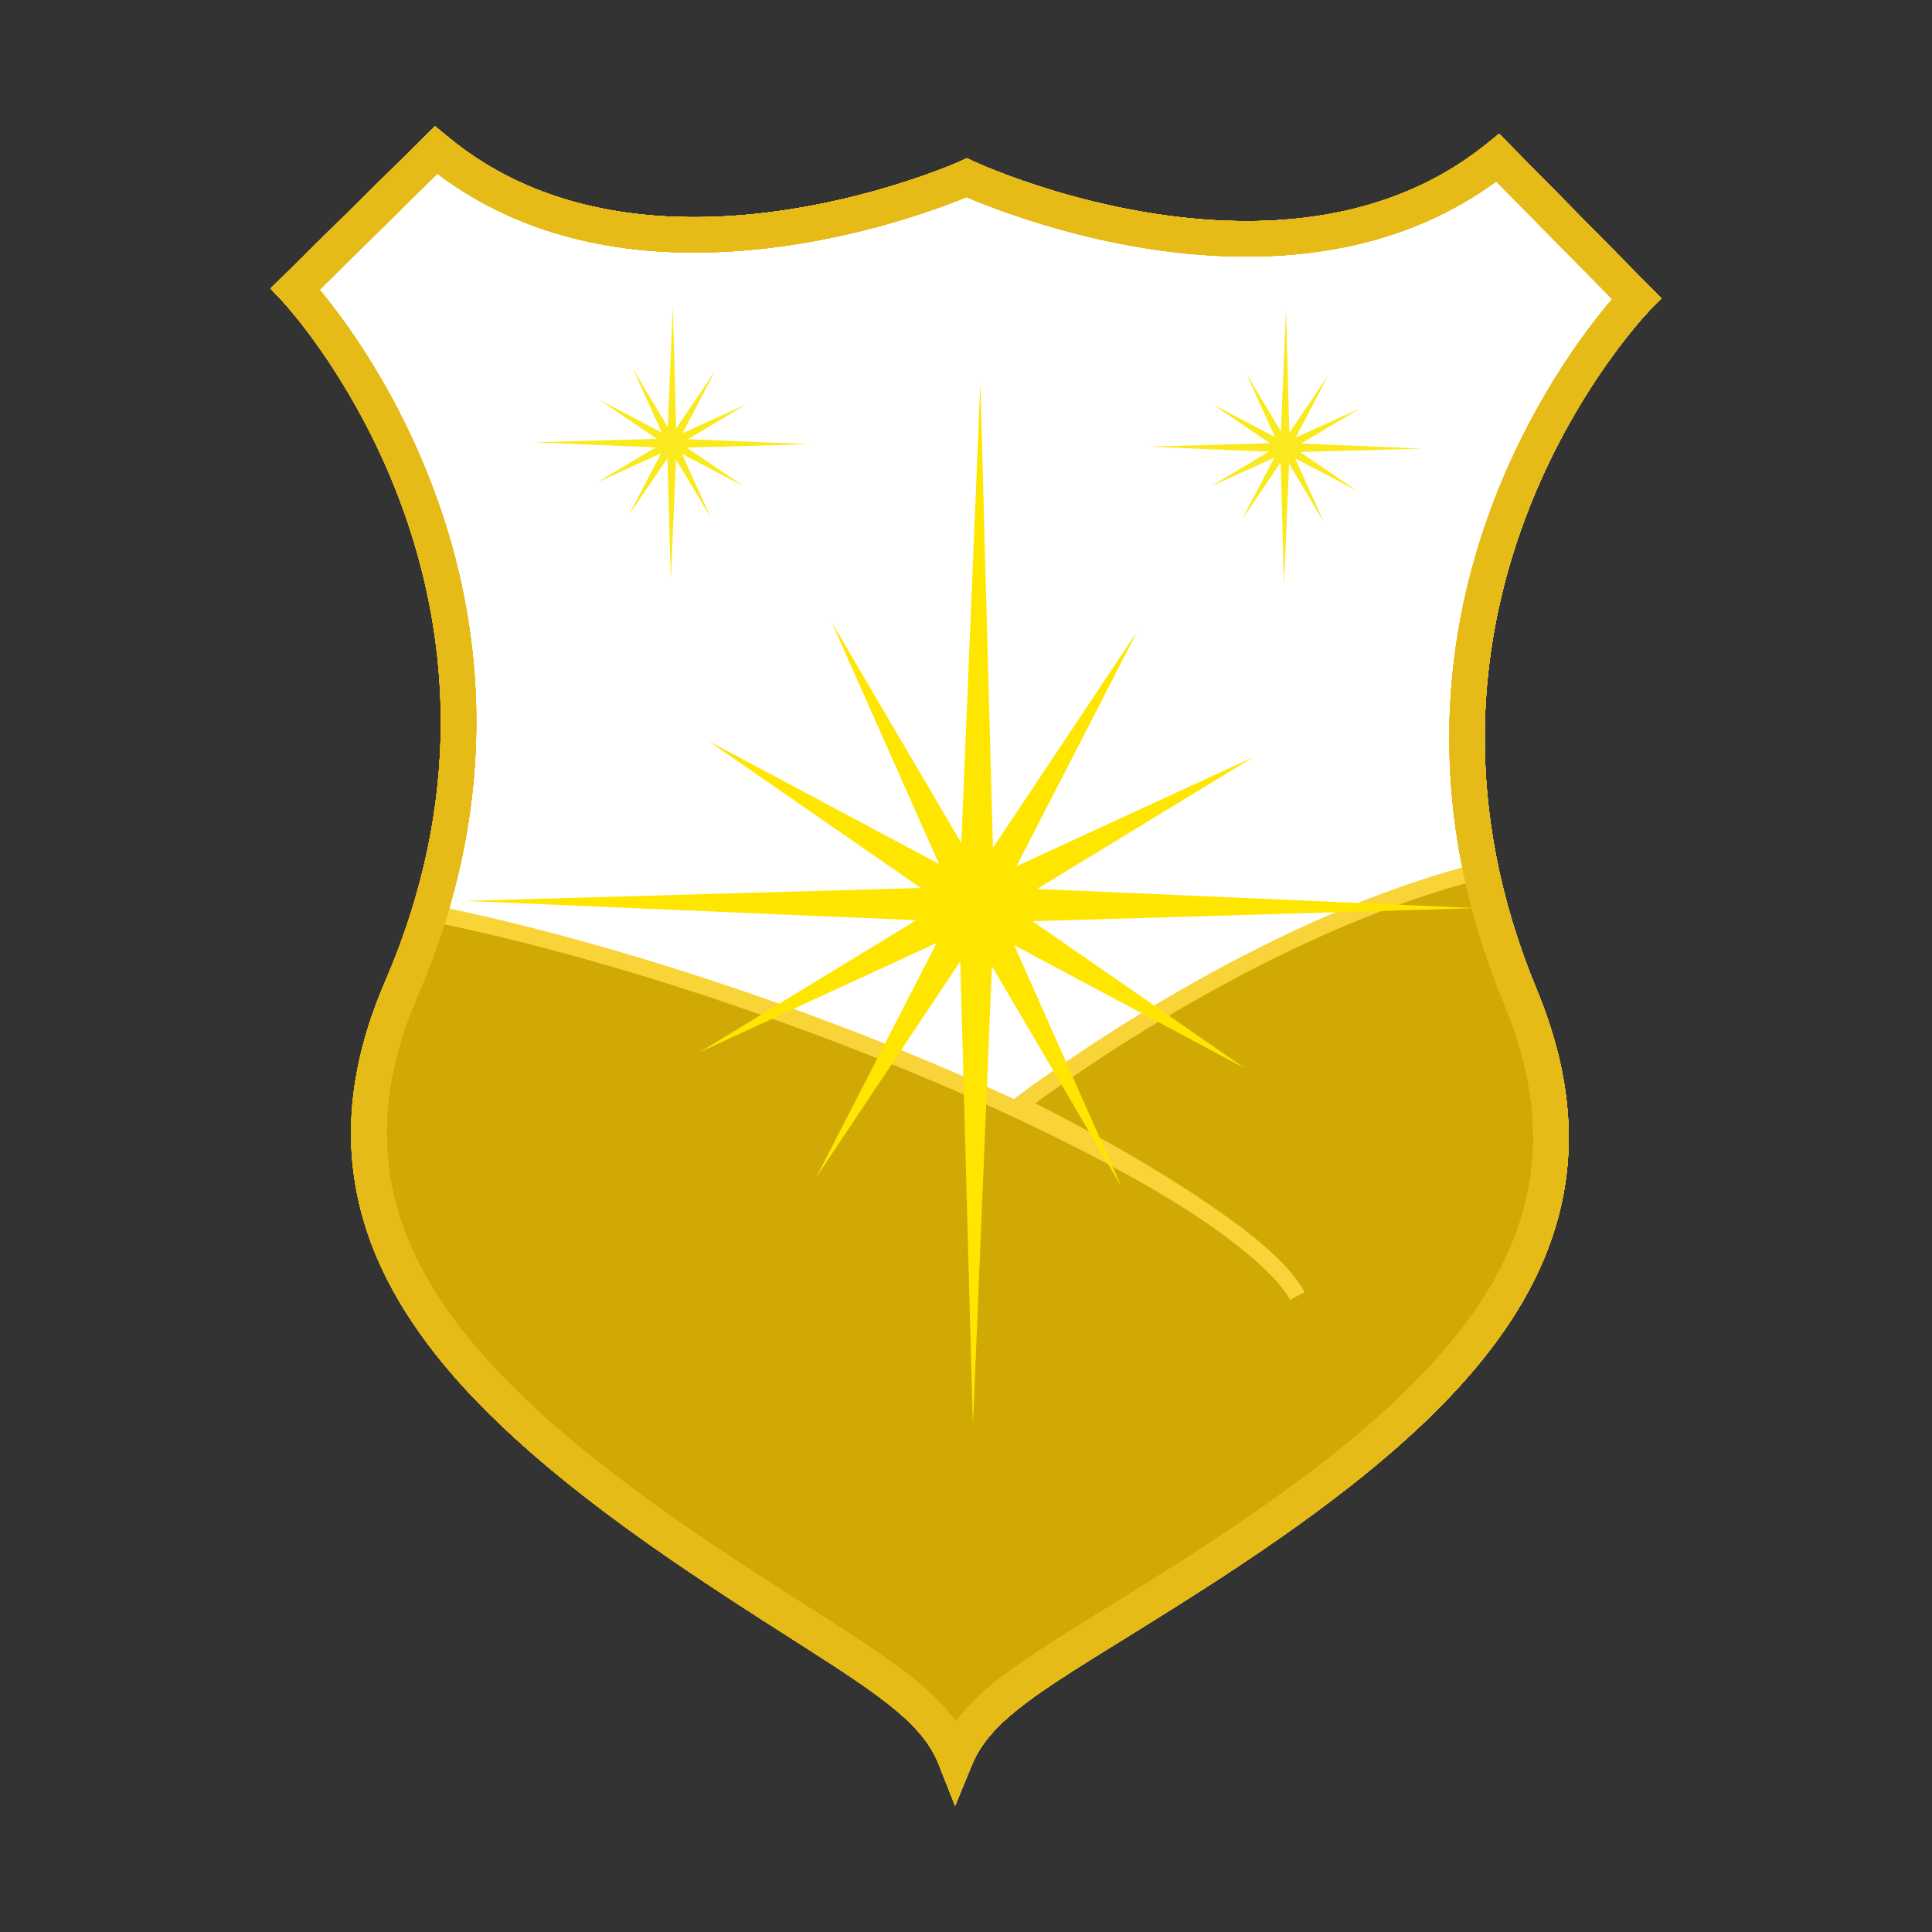 <?xml version="1.0" encoding="utf-8"?>
<!-- Generator: Adobe Illustrator 25.2.3, SVG Export Plug-In . SVG Version: 6.00 Build 0)  -->
<svg version="1.1" id="Ebene_1" xmlns="http://www.w3.org/2000/svg" xmlns:xlink="http://www.w3.org/1999/xlink" x="0px" y="0px"
	 viewBox="0 0 260 260" style="enable-background:new 0 0 260 260;" xml:space="preserve">
<rect x="0" y="0" width="260" height="260" fill="#333333" stroke="none"/>
<style type="text/css">
	.st0{fill:#FFFFFF;stroke:#1D1D1B;stroke-width:1.417;stroke-miterlimit:10;}
	.st1{fill:#80BB4D;}
	.st2{fill:#58AF31;}
	.st3{fill:#3DA435;}
	.st4{fill:#3F9D36;}
	.st5{fill:#92D2E9;}
	.st6{fill:#02ACDA;}
	.st7{fill:#58C1E1;}
	.st8{fill:#189CD8;}
	.st9{fill:#F7AF63;}
	.st10{fill:#EC8000;}
	.st11{fill:#F09327;}
	.st12{fill:#BA181F;}
	.st13{fill:#E9526C;}
	.st14{fill:#E42032;}
	.st15{fill:#BD1823;}
	.st16{fill:#36AD72;}
	.st17{fill:#8AC593;}
	.st18{fill:#228061;}
	.st19{fill:#278D6A;}
	.st20{fill:#324998;}
	.st21{fill:#25368B;}
	.st22{fill:#262D5D;}
	.st23{fill:#272D64;}
	.st24{fill:#E6BB18;}
	.st25{fill:none;stroke:#1D1D1B;stroke-width:1.417;stroke-miterlimit:10;}
	.st26{fill:#FFFFFF;}
	.st27{fill:#D0A905;}
	.st28{fill:#F9D439;}
	.st29{fill:#FFE600;}
	.st30{fill:#FAE91C;}
	.st31{fill:#F3BAD6;}
	.st32{fill:#DAA8CD;}
	.st33{fill:#E590BC;}
	.st34{fill:#D278AE;}
	.st35{fill:#9FD4D2;}
	.st36{fill:#6AC0B8;}
	.st37{fill:#4CB8AB;}
	.st38{fill:#A78FC2;}
	.st39{fill:#674896;}
	.st40{fill:#8769AA;}
	.st41{fill:#4C3088;}
</style>
<g>
	<g>
		<path class="st24" d="M223.59,40.16l-21.83-22.14l-1.68,1.35c-4.94,3.99-10.35,6.59-15.93,8.21c-5.58,1.61-11.34,2.22-16.92,2.18
			c-9.61-0.07-18.68-2.07-25.32-4.06c-3.32-1-6.04-1.99-7.91-2.73c-0.94-0.37-1.66-0.67-2.15-0.89c-0.24-0.11-0.43-0.19-0.55-0.24
			c-0.06-0.03-0.1-0.05-0.13-0.06l-0.03-0.01l-0.01,0l0,0l-0.99-0.47l-1,0.45l0,0c-0.05,0.02-4.33,1.94-10.99,3.82
			c-6.66,1.88-15.69,3.72-25.23,3.65c-5.58-0.04-11.33-0.73-16.89-2.42c-5.56-1.69-10.93-4.38-15.81-8.43L58.55,17L36.41,38.83
			l1.61,1.7l0,0l0,0l0,0c0.03,0.03,5.45,5.79,10.81,15.81c2.68,5.01,5.34,11.09,7.31,18.05c1.97,6.96,3.26,14.8,3.2,23.36
			c-0.08,10.45-2.15,21.97-7.49,34.33c-3.05,7.06-4.55,13.75-4.59,20.15c-0.04,5.95,1.18,11.61,3.48,17.01
			c1.73,4.05,4.06,7.94,6.91,11.73c4.28,5.68,9.74,11.12,16.15,16.5c6.42,5.38,13.8,10.69,21.96,16.08
			c4.77,3.16,8.93,5.79,12.51,8.08c5.38,3.44,9.47,6.12,12.39,8.59c1.46,1.23,2.64,2.41,3.57,3.59c0.93,1.18,1.62,2.37,2.14,3.69
			l2.17,5.5l2.25-5.47c0.72-1.74,1.74-3.26,3.22-4.83c1.11-1.17,2.49-2.35,4.17-3.61c2.51-1.88,5.7-3.93,9.6-6.36
			c3.91-2.43,8.54-5.26,13.95-8.73c7.32-4.69,14.03-9.33,19.99-14.01c8.94-7.03,16.21-14.16,21.32-21.81
			c2.55-3.83,4.56-7.79,5.93-11.92c1.37-4.13,2.11-8.42,2.14-12.88c0.05-6.39-1.36-13.11-4.3-20.21c-5.16-12.43-7.07-23.99-7-34.43
			c0.06-8.61,1.48-16.47,3.57-23.43c3.14-10.44,7.81-18.85,11.69-24.63c1.94-2.89,3.68-5.12,4.92-6.62
			c0.62-0.75,1.12-1.32,1.46-1.69c0.17-0.19,0.3-0.33,0.38-0.42c0.04-0.04,0.07-0.08,0.09-0.1l0.02-0.02l0,0l0,0l0,0L223.59,40.16z"
			/>
		<path class="st24" d="M223.59,40.16l-21.83-22.14l-1.68,1.35c-4.94,3.99-10.35,6.59-15.93,8.21c-5.58,1.61-11.34,2.22-16.92,2.18
			c-9.61-0.07-18.68-2.07-25.32-4.06c-3.32-1-6.04-1.99-7.91-2.73c-0.94-0.37-1.66-0.67-2.15-0.89c-0.24-0.11-0.43-0.19-0.55-0.24
			c-0.06-0.03-0.1-0.05-0.13-0.06l-0.03-0.01l-0.01,0l0,0l-0.99-0.47l-1,0.45l0,0c-0.05,0.02-4.33,1.94-10.99,3.82
			c-6.66,1.88-15.69,3.72-25.23,3.65c-5.58-0.04-11.33-0.73-16.89-2.42c-5.56-1.69-10.93-4.38-15.81-8.43L58.55,17L36.41,38.83
			l1.61,1.7l0,0l0,0l0,0c0.03,0.03,5.45,5.79,10.81,15.81c2.68,5.01,5.34,11.09,7.31,18.05c1.97,6.96,3.26,14.8,3.2,23.36
			c-0.08,10.45-2.15,21.97-7.49,34.33c-3.05,7.06-4.55,13.75-4.59,20.15c-0.04,5.95,1.18,11.61,3.48,17.01
			c1.73,4.05,4.06,7.94,6.91,11.73c4.28,5.68,9.74,11.12,16.15,16.5c6.42,5.38,13.8,10.69,21.96,16.08
			c4.77,3.16,8.93,5.79,12.51,8.08c5.38,3.44,9.47,6.12,12.39,8.59c1.46,1.23,2.64,2.41,3.57,3.59c0.93,1.18,1.62,2.37,2.14,3.69
			l2.17,5.5l2.25-5.47c0.72-1.74,1.74-3.26,3.22-4.83c1.11-1.17,2.49-2.35,4.17-3.61c2.51-1.88,5.7-3.93,9.6-6.36
			c3.91-2.43,8.54-5.26,13.95-8.73c7.32-4.69,14.03-9.33,19.99-14.01c8.94-7.03,16.21-14.16,21.32-21.81
			c2.55-3.83,4.56-7.79,5.93-11.92c1.37-4.13,2.11-8.42,2.14-12.88c0.05-6.39-1.36-13.11-4.3-20.21c-5.16-12.43-7.07-23.99-7-34.43
			c0.06-8.61,1.48-16.47,3.57-23.43c3.14-10.44,7.81-18.85,11.69-24.63c1.94-2.89,3.68-5.12,4.92-6.62
			c0.62-0.75,1.12-1.32,1.46-1.69c0.17-0.19,0.3-0.33,0.38-0.42c0.04-0.04,0.07-0.08,0.09-0.1l0.02-0.02l0,0l0,0l0,0L223.59,40.16z"
			/>
		<path class="st24" d="M223.59,40.16l-21.83-22.14l-1.68,1.35c-4.94,3.99-10.35,6.59-15.93,8.21c-5.58,1.61-11.34,2.22-16.92,2.18
			c-9.61-0.07-18.68-2.07-25.32-4.06c-3.32-1-6.04-1.99-7.91-2.73c-0.94-0.37-1.66-0.67-2.15-0.89c-0.24-0.11-0.43-0.19-0.55-0.24
			c-0.06-0.03-0.1-0.05-0.13-0.06l-0.03-0.01l-0.01,0l0,0l-0.99-0.47l-1,0.45l0,0c-0.05,0.02-4.33,1.94-10.99,3.82
			c-6.66,1.88-15.69,3.72-25.23,3.65c-5.58-0.04-11.33-0.73-16.89-2.42c-5.56-1.69-10.93-4.38-15.81-8.43L58.55,17L36.41,38.83
			l1.61,1.7l0,0l0,0l0,0c0.03,0.03,5.45,5.79,10.81,15.81c2.68,5.01,5.34,11.09,7.31,18.05c1.97,6.96,3.26,14.8,3.2,23.36
			c-0.08,10.45-2.15,21.97-7.49,34.33c-3.05,7.06-4.55,13.75-4.59,20.15c-0.04,5.95,1.18,11.61,3.48,17.01
			c1.73,4.05,4.06,7.94,6.91,11.73c4.28,5.68,9.74,11.12,16.15,16.5c6.42,5.38,13.8,10.69,21.96,16.08
			c4.77,3.16,8.93,5.79,12.51,8.08c5.38,3.44,9.47,6.12,12.39,8.59c1.46,1.23,2.64,2.41,3.57,3.59c0.93,1.18,1.62,2.37,2.14,3.69
			l2.17,5.5l2.25-5.47c0.72-1.74,1.74-3.26,3.22-4.83c1.11-1.17,2.49-2.35,4.17-3.61c2.51-1.88,5.7-3.93,9.6-6.36
			c3.91-2.43,8.54-5.26,13.95-8.73c7.32-4.69,14.03-9.33,19.99-14.01c8.94-7.03,16.21-14.16,21.32-21.81
			c2.55-3.83,4.56-7.79,5.93-11.92c1.37-4.13,2.11-8.42,2.14-12.88c0.05-6.39-1.36-13.11-4.3-20.21c-5.16-12.43-7.07-23.99-7-34.43
			c0.06-8.61,1.48-16.47,3.57-23.43c3.14-10.44,7.81-18.85,11.69-24.63c1.94-2.89,3.68-5.12,4.92-6.62
			c0.62-0.75,1.12-1.32,1.46-1.69c0.17-0.19,0.3-0.33,0.38-0.42c0.04-0.04,0.07-0.08,0.09-0.1l0.02-0.02l0,0l0,0l0,0L223.59,40.16z"
			/>
		<path class="st24" d="M223.59,40.16l-21.83-22.14l-1.68,1.35c-4.94,3.99-10.35,6.59-15.93,8.21c-5.58,1.61-11.34,2.22-16.92,2.18
			c-9.61-0.07-18.68-2.07-25.32-4.06c-3.32-1-6.04-1.99-7.91-2.73c-0.94-0.37-1.66-0.67-2.15-0.89c-0.24-0.11-0.43-0.19-0.55-0.24
			c-0.06-0.03-0.1-0.05-0.13-0.06l-0.03-0.01l-0.01,0l0,0l-0.99-0.47l-1,0.45l0,0c-0.05,0.02-4.33,1.94-10.99,3.82
			c-6.66,1.88-15.69,3.72-25.23,3.65c-5.58-0.04-11.33-0.73-16.89-2.42c-5.56-1.69-10.93-4.38-15.81-8.43L58.55,17L36.41,38.83
			l1.61,1.7l0,0l0,0l0,0c0.03,0.03,5.45,5.79,10.81,15.81c2.68,5.01,5.34,11.09,7.31,18.05c1.97,6.96,3.26,14.8,3.2,23.36
			c-0.08,10.45-2.15,21.97-7.49,34.33c-3.05,7.06-4.55,13.75-4.59,20.15c-0.04,5.95,1.18,11.61,3.48,17.01
			c1.73,4.05,4.06,7.94,6.91,11.73c4.28,5.68,9.74,11.12,16.15,16.5c6.42,5.38,13.8,10.69,21.96,16.08
			c4.77,3.16,8.93,5.79,12.51,8.08c5.38,3.44,9.47,6.12,12.39,8.59c1.46,1.23,2.64,2.41,3.57,3.59c0.93,1.18,1.62,2.37,2.14,3.69
			l2.17,5.5l2.25-5.47c0.72-1.74,1.74-3.26,3.22-4.83c1.11-1.17,2.49-2.35,4.17-3.61c2.51-1.88,5.7-3.93,9.6-6.36
			c3.91-2.43,8.54-5.26,13.95-8.73c7.32-4.69,14.03-9.33,19.99-14.01c8.94-7.03,16.21-14.16,21.32-21.81
			c2.55-3.83,4.56-7.79,5.93-11.92c1.37-4.13,2.11-8.42,2.14-12.88c0.05-6.39-1.36-13.11-4.3-20.21c-5.16-12.43-7.07-23.99-7-34.43
			c0.06-8.61,1.48-16.47,3.57-23.43c3.14-10.44,7.81-18.85,11.69-24.63c1.94-2.89,3.68-5.12,4.92-6.62
			c0.62-0.75,1.12-1.32,1.46-1.69c0.17-0.19,0.3-0.33,0.38-0.42c0.04-0.04,0.07-0.08,0.09-0.1l0.02-0.02l0,0l0,0l0,0L223.59,40.16z"
			/>
		<path class="st26" d="M223.59,40.16l-21.83-22.14l-1.68,1.35c-4.94,3.99-10.35,6.59-15.93,8.21c-5.58,1.61-11.34,2.22-16.92,2.18
			c-9.61-0.07-18.68-2.07-25.32-4.06c-3.32-1-6.04-1.99-7.91-2.73c-0.94-0.37-1.66-0.67-2.15-0.89c-0.24-0.11-0.43-0.19-0.55-0.24
			c-0.06-0.03-0.1-0.05-0.13-0.06l-0.03-0.01l-0.01,0l0,0l-0.99-0.47l-1,0.45l0,0c-0.05,0.02-4.33,1.94-10.99,3.82
			c-6.66,1.88-15.69,3.72-25.23,3.65c-5.58-0.04-11.33-0.73-16.89-2.42c-5.56-1.69-10.93-4.38-15.81-8.43L58.55,17L36.41,38.83
			l1.61,1.7l0,0l0,0l0,0c0.03,0.03,5.45,5.79,10.81,15.81c2.68,5.01,5.34,11.09,7.31,18.05c1.97,6.96,3.26,14.8,3.2,23.36
			c-0.08,10.45-2.15,21.97-7.49,34.33c-3.05,7.06-4.55,13.75-4.59,20.15c-0.04,5.95,1.18,11.61,3.48,17.01
			c1.73,4.05,4.06,7.94,6.91,11.73c4.28,5.68,9.74,11.12,16.15,16.5c6.42,5.38,13.8,10.69,21.96,16.08
			c4.77,3.16,8.93,5.79,12.51,8.08c5.38,3.44,9.47,6.12,12.39,8.59c1.46,1.23,2.64,2.41,3.57,3.59c0.93,1.18,1.62,2.37,2.14,3.69
			l2.17,5.5l2.25-5.47c0.72-1.74,1.74-3.26,3.22-4.83c1.11-1.17,2.49-2.35,4.17-3.61c2.51-1.88,5.7-3.93,9.6-6.36
			c3.91-2.43,8.54-5.26,13.95-8.73c7.32-4.69,14.03-9.33,19.99-14.01c8.94-7.03,16.21-14.16,21.32-21.81
			c2.55-3.83,4.56-7.79,5.93-11.92c1.37-4.13,2.11-8.42,2.14-12.88c0.05-6.39-1.36-13.11-4.3-20.21c-5.16-12.43-7.07-23.99-7-34.43
			c0.06-8.61,1.48-16.47,3.57-23.43c3.14-10.44,7.81-18.85,11.69-24.63c1.94-2.89,3.68-5.12,4.92-6.62
			c0.62-0.75,1.12-1.32,1.46-1.69c0.17-0.19,0.3-0.33,0.38-0.42c0.04-0.04,0.07-0.08,0.09-0.1l0.02-0.02l0,0l0,0l0,0L223.59,40.16z"
			/>
	</g>
	<g>
		<path class="st27" d="M199.58,117.17c-31.42,7.73-62.35,31.54-62.35,31.54c6.36,3.06,32.59,16.88,37.37,25.7
			c-8.2-14.89-69.33-42.03-117.05-51.62c-5.62,12.55-17.05,34.84,5.22,62.31c20.15,20.23,40.92,31.19,40.92,31.19
			s21.81,13.95,24.92,20.33c6.75-7,5.42-8.74,21.95-17.98c0,0,48.95-27.55,56.29-52.52C214.97,148.99,203.97,137.07,199.58,117.17z"
			/>
		<path class="st28" d="M199.58,117.17l-0.27-1.08c-15.88,3.91-31.54,11.84-43.26,18.79c-11.71,6.95-19.48,12.93-19.5,12.95
			l-1.43,1.1l1.63,0.78c1.57,0.75,4.39,2.19,7.8,4.04c5.12,2.78,11.58,6.52,17.17,10.37c2.8,1.92,5.38,3.87,7.46,5.73
			c1.04,0.93,1.95,1.83,2.71,2.69c0.75,0.86,1.34,1.67,1.73,2.4l1.95-1.07c-1.13-2.05-3.07-4.17-5.68-6.41
			c-4.56-3.91-11.21-8.17-19.29-12.52c-24.24-13.05-61.37-26.92-92.83-33.24l-0.87-0.18l-0.36,0.81c-1.53,3.42-3.52,7.62-5.15,12.49
			c-1.62,4.87-2.88,10.42-2.92,16.54c-0.04,5.07,0.76,10.53,2.85,16.29c2.09,5.76,5.47,11.83,10.59,18.14l0.04,0.04l0.04,0.04
			c20.28,20.36,41.13,31.35,41.19,31.38l0.52-0.98l-0.6,0.94c0,0,0.02,0.01,0.06,0.04c0.63,0.4,6.08,3.92,11.72,8.09
			c2.82,2.09,5.69,4.34,8.02,6.43c1.16,1.04,2.19,2.05,3.01,2.96c0.81,0.91,1.41,1.74,1.71,2.36l0.7,1.43l1.11-1.15
			c1.72-1.78,2.92-3.23,4-4.52c0.81-0.97,1.55-1.84,2.39-2.72c1.26-1.31,2.76-2.64,5.11-4.3c2.35-1.66,5.56-3.65,10.19-6.24l0,0
			c0.03-0.02,12.3-6.92,25.52-16.98c6.61-5.03,13.46-10.85,19.15-17.01c2.84-3.08,5.4-6.25,7.48-9.46c2.08-3.21,3.7-6.46,4.66-9.72
			l-1.07-0.31l1.01,0.48c2.11-4.46,2.99-8.63,3.01-12.65c0.02-2.98-0.42-5.88-1.13-8.77c-1.07-4.33-2.74-8.64-4.44-13.25
			c-1.7-4.61-3.43-9.5-4.64-15l-0.25-1.11l-1.11,0.27L199.58,117.17l-1.09,0.24c1.67,7.55,4.26,13.93,6.39,19.8
			c1.07,2.94,2.02,5.74,2.7,8.5c0.68,2.76,1.08,5.47,1.06,8.22c-0.03,3.72-0.82,7.53-2.8,11.72l-0.04,0.08l-0.02,0.08
			c-0.88,2.99-2.39,6.06-4.39,9.13c-3.49,5.38-8.46,10.77-13.94,15.8c-8.22,7.55-17.59,14.29-24.9,19.14
			c-3.66,2.42-6.8,4.37-9.02,5.72c-1.11,0.67-2,1.19-2.6,1.54c-0.3,0.18-0.53,0.31-0.69,0.4c-0.08,0.04-0.14,0.08-0.18,0.1
			c-0.04,0.02-0.06,0.03-0.06,0.03l0,0c-4.15,2.32-7.19,4.18-9.54,5.77c-1.76,1.2-3.12,2.25-4.26,3.25c-1.71,1.49-2.9,2.84-4.1,4.27
			c-1.21,1.43-2.44,2.95-4.31,4.89l0.8,0.77l1-0.49c-0.47-0.95-1.2-1.92-2.14-2.96c-1.63-1.81-3.88-3.81-6.35-5.81
			c-3.71-3-7.91-5.99-11.19-8.25c-3.28-2.25-5.64-3.76-5.64-3.77l-0.04-0.03l-0.04-0.02l-0.01-0.01
			c-0.57-0.3-20.93-11.19-40.64-30.98l-0.79,0.79l0.86-0.7c-4.98-6.14-8.22-11.98-10.22-17.49c-2-5.51-2.75-10.69-2.72-15.51
			c0.04-5.82,1.24-11.14,2.81-15.86c1.57-4.72,3.52-8.84,5.07-12.29l-1.02-0.46l-0.22,1.09c23.75,4.77,50.91,13.93,73.11,23.74
			c11.1,4.91,20.96,9.98,28.52,14.72c3.78,2.37,6.99,4.67,9.48,6.8c2.49,2.13,4.26,4.12,5.18,5.79l1.95-1.07
			c-0.67-1.24-1.66-2.48-2.89-3.76c-2.16-2.23-5.06-4.55-8.29-6.85c-9.71-6.89-22.45-13.53-26.68-15.57l-0.48,1l0.68,0.88l0.02-0.02
			c0.45-0.34,8.26-6.3,19.81-13.1c11.54-6.81,26.81-14.46,42.11-18.22L199.58,117.17l-1.09,0.24L199.58,117.17z"/>
		<g>
			<path class="st24" d="M130.11,23.93l-1.01,2.16c0.08,0.04,4.49,2.1,11.43,4.18c6.94,2.08,16.42,4.19,26.66,4.26
				c5.95,0.04,12.16-0.6,18.28-2.37c6.11-1.76,12.12-4.66,17.6-9.07l-1.5-1.86l-1.7,1.68l18.67,18.94l1.7-1.68l-1.71-1.67
				c-0.1,0.11-5.88,6.03-11.69,16.5c-2.91,5.23-5.82,11.6-8.03,18.94c-2.21,7.34-3.71,15.66-3.77,24.77
				c-0.08,11.06,1.96,23.28,7.36,36.3c2.75,6.62,3.98,12.68,3.94,18.34c-0.04,5.28-1.17,10.23-3.31,15.06
				c-1.6,3.61-3.78,7.15-6.49,10.64c-4.06,5.24-9.33,10.37-15.63,15.49c-6.3,5.12-13.61,10.24-21.75,15.45
				c-4.77,3.06-8.93,5.61-12.56,7.86c-5.44,3.38-9.69,6.06-13.02,8.78c-1.66,1.36-3.1,2.74-4.3,4.23c-1.21,1.49-2.18,3.09-2.9,4.84
				l2.21,0.91l2.22-0.88c-0.93-2.35-2.31-4.44-4.09-6.36c-1.34-1.45-2.9-2.81-4.7-4.2c-2.7-2.08-5.95-4.22-9.85-6.73
				c-3.9-2.51-8.46-5.37-13.78-8.89c-7.17-4.74-13.68-9.39-19.41-14.02c-8.6-6.95-15.4-13.88-20-20.99
				c-2.3-3.56-4.05-7.16-5.22-10.85c-1.17-3.69-1.76-7.48-1.74-11.44c0.04-5.67,1.36-11.71,4.2-18.29
				c5.59-12.94,7.8-25.13,7.88-36.19c0.07-9.11-1.32-17.45-3.42-24.83c-3.16-11.06-7.93-19.95-11.92-26.09
				c-3.99-6.14-7.21-9.54-7.29-9.63l-1.73,1.64l1.68,1.7l18.94-18.67l-1.68-1.7l-1.52,1.84c5.42,4.5,11.39,7.47,17.47,9.33
				c6.09,1.85,12.29,2.59,18.24,2.63c10.25,0.07,19.75-1.9,26.72-3.88c6.97-1.98,11.41-3.98,11.49-4.02L130.11,23.93l-1.01,2.16
				L130.11,23.93l-0.98-2.18l0.14,0.32l-0.14-0.32l0,0l0.14,0.32l-0.14-0.32c-0.05,0.02-4.33,1.94-10.99,3.82
				c-6.66,1.88-15.69,3.73-25.23,3.65c-5.58-0.04-11.33-0.73-16.89-2.42c-5.56-1.69-10.93-4.38-15.81-8.43L58.55,17L36.41,38.83
				l1.61,1.7l1.38-1.31l-1.39,1.31l0,0l1.38-1.31l-1.39,1.31l0.3-0.29l-0.3,0.29l0,0l0.3-0.29l-0.3,0.29
				c0.03,0.03,5.45,5.79,10.81,15.81c2.68,5.01,5.34,11.09,7.31,18.05c1.97,6.96,3.26,14.8,3.2,23.36
				c-0.08,10.45-2.15,21.97-7.49,34.33c-3.05,7.06-4.55,13.75-4.59,20.15c-0.04,5.95,1.18,11.61,3.48,17.01
				c1.73,4.05,4.06,7.94,6.91,11.73c4.28,5.68,9.74,11.12,16.15,16.5c6.42,5.38,13.8,10.69,21.96,16.08
				c4.77,3.16,8.93,5.79,12.51,8.08c5.38,3.44,9.47,6.12,12.39,8.59c1.46,1.23,2.64,2.41,3.57,3.59c0.93,1.18,1.62,2.37,2.14,3.69
				l2.17,5.5l2.25-5.47c0.72-1.74,1.74-3.26,3.22-4.83c1.11-1.17,2.49-2.35,4.17-3.61c2.51-1.88,5.7-3.93,9.6-6.36
				c3.91-2.43,8.54-5.26,13.95-8.73c7.32-4.69,14.03-9.33,19.99-14.01c8.94-7.03,16.21-14.16,21.32-21.81
				c2.55-3.83,4.56-7.79,5.93-11.92c1.37-4.13,2.11-8.42,2.14-12.88c0.05-6.39-1.36-13.11-4.3-20.21c-5.16-12.43-7.07-23.98-7-34.43
				c0.06-8.61,1.48-16.47,3.57-23.43c3.14-10.44,7.81-18.85,11.69-24.63c1.94-2.89,3.68-5.12,4.92-6.62
				c0.62-0.75,1.12-1.32,1.46-1.69c0.17-0.19,0.3-0.33,0.38-0.42c0.04-0.04,0.07-0.08,0.09-0.1l0.02-0.02l0,0l-0.65-0.63l0.65,0.63
				l0,0l-0.65-0.63l0.65,0.63l1.64-1.68l-21.83-22.14l-1.68,1.35c-4.94,3.99-10.35,6.59-15.93,8.21
				c-5.58,1.61-11.34,2.22-16.92,2.18c-9.61-0.07-18.68-2.07-25.32-4.06c-3.32-1-6.04-1.99-7.91-2.73
				c-0.94-0.37-1.66-0.67-2.15-0.89c-0.24-0.11-0.43-0.19-0.55-0.24c-0.06-0.03-0.1-0.05-0.13-0.06l-0.03-0.01l-0.01,0l-0.15,0.32
				l0.15-0.32l0,0l-0.15,0.32l0.15-0.32l-0.99-0.47l-1,0.45L130.11,23.93z"/>
			<path class="st24" d="M130.11,23.93l-1.01,2.16c0.08,0.04,4.49,2.1,11.43,4.18c6.94,2.08,16.42,4.19,26.66,4.26
				c5.95,0.04,12.16-0.6,18.28-2.37c6.11-1.76,12.12-4.66,17.6-9.07l-1.5-1.86l-1.7,1.68l18.67,18.94l1.7-1.68l-1.71-1.67
				c-0.1,0.11-5.88,6.03-11.69,16.5c-2.91,5.23-5.82,11.6-8.03,18.94c-2.21,7.34-3.71,15.66-3.77,24.77
				c-0.08,11.06,1.96,23.28,7.36,36.3c2.75,6.62,3.98,12.68,3.94,18.34c-0.04,5.28-1.17,10.23-3.31,15.06
				c-1.6,3.61-3.78,7.15-6.49,10.64c-4.06,5.24-9.33,10.37-15.63,15.49c-6.3,5.12-13.61,10.24-21.75,15.45
				c-4.77,3.06-8.93,5.61-12.56,7.86c-5.44,3.38-9.69,6.06-13.02,8.78c-1.66,1.36-3.1,2.74-4.3,4.23c-1.21,1.49-2.18,3.09-2.9,4.84
				l2.21,0.91l2.22-0.88c-0.93-2.35-2.31-4.44-4.09-6.36c-1.34-1.45-2.9-2.81-4.7-4.2c-2.7-2.08-5.95-4.22-9.85-6.73
				c-3.9-2.51-8.46-5.37-13.78-8.89c-7.17-4.74-13.68-9.39-19.41-14.02c-8.6-6.95-15.4-13.88-20-20.99
				c-2.3-3.56-4.05-7.16-5.22-10.85c-1.17-3.69-1.76-7.48-1.74-11.44c0.04-5.67,1.36-11.71,4.2-18.29
				c5.59-12.94,7.8-25.13,7.88-36.19c0.07-9.11-1.32-17.45-3.42-24.83c-3.16-11.06-7.93-19.95-11.92-26.09
				c-3.99-6.14-7.21-9.54-7.29-9.63l-1.73,1.64l1.68,1.7l18.94-18.67l-1.68-1.7l-1.52,1.84c5.42,4.5,11.39,7.47,17.47,9.33
				c6.09,1.85,12.29,2.59,18.24,2.63c10.25,0.07,19.75-1.9,26.72-3.88c6.97-1.98,11.41-3.98,11.49-4.02L130.11,23.93l-1.01,2.16
				L130.11,23.93l-0.98-2.18l0.14,0.32l-0.14-0.32l0,0l0.14,0.32l-0.14-0.32c-0.05,0.02-4.33,1.94-10.99,3.82
				c-6.66,1.88-15.69,3.73-25.23,3.65c-5.58-0.04-11.33-0.73-16.89-2.42c-5.56-1.69-10.93-4.38-15.81-8.43L58.55,17L36.41,38.83
				l1.61,1.7l1.38-1.31l-1.39,1.31l0,0l1.38-1.31l-1.39,1.31l0.3-0.29l-0.3,0.29l0,0l0.3-0.29l-0.3,0.29
				c0.03,0.03,5.45,5.79,10.81,15.81c2.68,5.01,5.34,11.09,7.31,18.05c1.97,6.96,3.26,14.8,3.2,23.36
				c-0.08,10.45-2.15,21.97-7.49,34.33c-3.05,7.06-4.55,13.75-4.59,20.15c-0.04,5.95,1.18,11.61,3.48,17.01
				c1.73,4.05,4.06,7.94,6.91,11.73c4.28,5.68,9.74,11.12,16.15,16.5c6.42,5.38,13.8,10.69,21.96,16.08
				c4.77,3.16,8.93,5.79,12.51,8.08c5.38,3.44,9.47,6.12,12.39,8.59c1.46,1.23,2.64,2.41,3.57,3.59c0.93,1.18,1.62,2.37,2.14,3.69
				l2.17,5.5l2.25-5.47c0.72-1.74,1.74-3.26,3.22-4.83c1.11-1.17,2.49-2.35,4.17-3.61c2.51-1.88,5.7-3.93,9.6-6.36
				c3.91-2.43,8.54-5.26,13.95-8.73c7.32-4.69,14.03-9.33,19.99-14.01c8.94-7.03,16.21-14.16,21.32-21.81
				c2.55-3.83,4.56-7.79,5.93-11.92c1.37-4.13,2.11-8.42,2.14-12.88c0.05-6.39-1.36-13.11-4.3-20.21c-5.16-12.43-7.07-23.98-7-34.43
				c0.06-8.61,1.48-16.47,3.57-23.43c3.14-10.44,7.81-18.85,11.69-24.63c1.94-2.89,3.68-5.12,4.92-6.62
				c0.62-0.75,1.12-1.32,1.46-1.69c0.17-0.19,0.3-0.33,0.38-0.42c0.04-0.04,0.07-0.08,0.09-0.1l0.02-0.02l0,0l-0.65-0.63l0.65,0.63
				l0,0l-0.65-0.63l0.65,0.63l1.64-1.68l-21.83-22.14l-1.68,1.35c-4.94,3.99-10.35,6.59-15.93,8.21
				c-5.58,1.61-11.34,2.22-16.92,2.18c-9.61-0.07-18.68-2.07-25.32-4.06c-3.32-1-6.04-1.99-7.91-2.73
				c-0.94-0.37-1.66-0.67-2.15-0.89c-0.24-0.11-0.43-0.19-0.55-0.24c-0.06-0.03-0.1-0.05-0.13-0.06l-0.03-0.01l-0.01,0l-0.15,0.32
				l0.15-0.32l0,0l-0.15,0.32l0.15-0.32l-0.99-0.47l-1,0.45L130.11,23.93z"/>
			<path class="st24" d="M130.11,23.93l-1.01,2.16c0.08,0.04,4.49,2.1,11.43,4.18c6.94,2.08,16.42,4.19,26.66,4.26
				c5.95,0.04,12.16-0.6,18.28-2.37c6.11-1.76,12.12-4.66,17.6-9.07l-1.5-1.86l-1.7,1.68l18.67,18.94l1.7-1.68l-1.71-1.67
				c-0.1,0.11-5.88,6.03-11.69,16.5c-2.91,5.23-5.82,11.6-8.03,18.94c-2.21,7.34-3.71,15.66-3.77,24.77
				c-0.08,11.06,1.96,23.28,7.36,36.3c2.75,6.62,3.98,12.68,3.94,18.34c-0.04,5.28-1.17,10.23-3.31,15.06
				c-1.6,3.61-3.78,7.15-6.49,10.64c-4.06,5.24-9.33,10.37-15.63,15.49c-6.3,5.12-13.61,10.24-21.75,15.45
				c-4.77,3.06-8.93,5.61-12.56,7.86c-5.44,3.38-9.69,6.06-13.02,8.78c-1.66,1.36-3.1,2.74-4.3,4.23c-1.21,1.49-2.18,3.09-2.9,4.84
				l2.21,0.91l2.22-0.88c-0.93-2.35-2.31-4.44-4.09-6.36c-1.34-1.45-2.9-2.81-4.7-4.2c-2.7-2.08-5.95-4.22-9.85-6.73
				c-3.9-2.51-8.46-5.37-13.78-8.89c-7.17-4.74-13.68-9.39-19.41-14.02c-8.6-6.95-15.4-13.88-20-20.99
				c-2.3-3.56-4.05-7.16-5.22-10.85c-1.17-3.69-1.76-7.48-1.74-11.44c0.04-5.67,1.36-11.71,4.2-18.29
				c5.59-12.94,7.8-25.13,7.88-36.19c0.07-9.11-1.32-17.45-3.42-24.83c-3.16-11.06-7.93-19.95-11.92-26.09
				c-3.99-6.14-7.21-9.54-7.29-9.63l-1.73,1.64l1.68,1.7l18.94-18.67l-1.68-1.7l-1.52,1.84c5.42,4.5,11.39,7.47,17.47,9.33
				c6.09,1.85,12.29,2.59,18.24,2.63c10.25,0.07,19.75-1.9,26.72-3.88c6.97-1.98,11.41-3.98,11.49-4.02L130.11,23.93l-1.01,2.16
				L130.11,23.93l-0.98-2.18l0.14,0.32l-0.14-0.32l0,0l0.14,0.32l-0.14-0.32c-0.05,0.02-4.33,1.94-10.99,3.82
				c-6.66,1.88-15.69,3.73-25.23,3.65c-5.58-0.04-11.33-0.73-16.89-2.42c-5.56-1.69-10.93-4.38-15.81-8.43L58.55,17L36.41,38.83
				l1.61,1.7l1.38-1.31l-1.39,1.31l0,0l1.38-1.31l-1.39,1.31l0.3-0.29l-0.3,0.29l0,0l0.3-0.29l-0.3,0.29
				c0.03,0.03,5.45,5.79,10.81,15.81c2.68,5.01,5.34,11.09,7.31,18.05c1.97,6.96,3.26,14.8,3.2,23.36
				c-0.08,10.45-2.15,21.97-7.49,34.33c-3.05,7.06-4.55,13.75-4.59,20.15c-0.04,5.95,1.18,11.61,3.48,17.01
				c1.73,4.05,4.06,7.94,6.91,11.73c4.28,5.68,9.74,11.12,16.15,16.5c6.42,5.38,13.8,10.69,21.96,16.08
				c4.77,3.16,8.93,5.79,12.51,8.08c5.38,3.44,9.47,6.12,12.39,8.59c1.46,1.23,2.64,2.41,3.57,3.59c0.93,1.18,1.62,2.37,2.14,3.69
				l2.17,5.5l2.25-5.47c0.72-1.74,1.74-3.26,3.22-4.83c1.11-1.17,2.49-2.35,4.17-3.61c2.51-1.88,5.7-3.93,9.6-6.36
				c3.91-2.43,8.54-5.26,13.95-8.73c7.32-4.69,14.03-9.33,19.99-14.01c8.94-7.03,16.21-14.16,21.32-21.81
				c2.55-3.83,4.56-7.79,5.93-11.92c1.37-4.13,2.11-8.42,2.14-12.88c0.05-6.39-1.36-13.11-4.3-20.21c-5.16-12.43-7.07-23.98-7-34.43
				c0.06-8.61,1.48-16.47,3.57-23.43c3.14-10.44,7.81-18.85,11.69-24.63c1.94-2.89,3.68-5.12,4.92-6.62
				c0.62-0.75,1.12-1.32,1.46-1.69c0.17-0.19,0.3-0.33,0.38-0.42c0.04-0.04,0.07-0.08,0.09-0.1l0.02-0.02l0,0l-0.65-0.63l0.65,0.63
				l0,0l-0.65-0.63l0.65,0.63l1.64-1.68l-21.83-22.14l-1.68,1.35c-4.94,3.99-10.35,6.59-15.93,8.21
				c-5.58,1.61-11.34,2.22-16.92,2.18c-9.61-0.07-18.68-2.07-25.32-4.06c-3.32-1-6.04-1.99-7.91-2.73
				c-0.94-0.37-1.66-0.67-2.15-0.89c-0.24-0.11-0.43-0.19-0.55-0.24c-0.06-0.03-0.1-0.05-0.13-0.06l-0.03-0.01l-0.01,0l-0.15,0.32
				l0.15-0.32l0,0l-0.15,0.32l0.15-0.32l-0.99-0.47l-1,0.45L130.11,23.93z"/>
			<path class="st24" d="M130.11,23.93l-1.01,2.16c0.08,0.04,4.49,2.1,11.43,4.18c6.94,2.08,16.42,4.19,26.66,4.26
				c5.95,0.04,12.16-0.6,18.28-2.37c6.11-1.76,12.12-4.66,17.6-9.07l-1.5-1.86l-1.7,1.68l18.67,18.94l1.7-1.68l-1.71-1.67
				c-0.1,0.11-5.88,6.03-11.69,16.5c-2.91,5.23-5.82,11.6-8.03,18.94c-2.21,7.34-3.71,15.66-3.77,24.77
				c-0.08,11.06,1.96,23.28,7.36,36.3c2.75,6.62,3.98,12.68,3.94,18.34c-0.04,5.28-1.17,10.23-3.31,15.06
				c-1.6,3.61-3.78,7.15-6.49,10.64c-4.06,5.24-9.33,10.37-15.63,15.49c-6.3,5.12-13.61,10.24-21.75,15.45
				c-4.77,3.06-8.93,5.61-12.56,7.86c-5.44,3.38-9.69,6.06-13.02,8.78c-1.66,1.36-3.1,2.74-4.3,4.23c-1.21,1.49-2.18,3.09-2.9,4.84
				l2.21,0.91l2.22-0.88c-0.93-2.35-2.31-4.44-4.09-6.36c-1.34-1.45-2.9-2.81-4.7-4.2c-2.7-2.08-5.95-4.22-9.85-6.73
				c-3.9-2.51-8.46-5.37-13.78-8.89c-7.17-4.74-13.68-9.39-19.41-14.02c-8.6-6.95-15.4-13.88-20-20.99
				c-2.3-3.56-4.05-7.16-5.22-10.85c-1.17-3.69-1.76-7.48-1.74-11.44c0.04-5.67,1.36-11.71,4.2-18.29
				c5.59-12.94,7.8-25.13,7.88-36.19c0.07-9.11-1.32-17.45-3.42-24.83c-3.16-11.06-7.93-19.95-11.92-26.09
				c-3.99-6.14-7.21-9.54-7.29-9.63l-1.73,1.64l1.68,1.7l18.94-18.67l-1.68-1.7l-1.52,1.84c5.42,4.5,11.39,7.47,17.47,9.33
				c6.09,1.85,12.29,2.59,18.24,2.63c10.25,0.07,19.75-1.9,26.72-3.88c6.97-1.98,11.41-3.98,11.49-4.02L130.11,23.93l-1.01,2.16
				L130.11,23.93l-0.98-2.18l0.14,0.32l-0.14-0.32l0,0l0.14,0.32l-0.14-0.32c-0.05,0.02-4.33,1.94-10.99,3.82
				c-6.66,1.88-15.69,3.73-25.23,3.65c-5.58-0.04-11.33-0.73-16.89-2.42c-5.56-1.69-10.93-4.38-15.81-8.43L58.55,17L36.41,38.83
				l1.61,1.7l1.38-1.31l-1.39,1.31l0,0l1.38-1.31l-1.39,1.31l0.3-0.29l-0.3,0.29l0,0l0.3-0.29l-0.3,0.29
				c0.03,0.03,5.45,5.79,10.81,15.81c2.68,5.01,5.34,11.09,7.31,18.05c1.97,6.96,3.26,14.8,3.2,23.36
				c-0.08,10.45-2.15,21.97-7.49,34.33c-3.05,7.06-4.55,13.75-4.59,20.15c-0.04,5.95,1.18,11.61,3.48,17.01
				c1.73,4.05,4.06,7.94,6.91,11.73c4.28,5.68,9.74,11.12,16.15,16.5c6.42,5.38,13.8,10.69,21.96,16.08
				c4.77,3.16,8.93,5.79,12.51,8.08c5.38,3.44,9.47,6.12,12.39,8.59c1.46,1.23,2.64,2.41,3.57,3.59c0.93,1.18,1.62,2.37,2.14,3.69
				l2.17,5.5l2.25-5.47c0.72-1.74,1.74-3.26,3.22-4.83c1.11-1.17,2.49-2.35,4.17-3.61c2.51-1.88,5.7-3.93,9.6-6.36
				c3.91-2.43,8.54-5.26,13.95-8.73c7.32-4.69,14.03-9.33,19.99-14.01c8.94-7.03,16.21-14.16,21.32-21.81
				c2.55-3.83,4.56-7.79,5.93-11.92c1.37-4.13,2.11-8.42,2.14-12.88c0.05-6.39-1.36-13.11-4.3-20.21c-5.16-12.43-7.07-23.98-7-34.43
				c0.06-8.61,1.48-16.47,3.57-23.43c3.14-10.44,7.81-18.85,11.69-24.63c1.94-2.89,3.68-5.12,4.92-6.62
				c0.62-0.75,1.12-1.32,1.46-1.69c0.17-0.19,0.3-0.33,0.38-0.42c0.04-0.04,0.07-0.08,0.09-0.1l0.02-0.02l0,0l-0.65-0.63l0.65,0.63
				l0,0l-0.65-0.63l0.65,0.63l1.64-1.68l-21.83-22.14l-1.68,1.35c-4.94,3.99-10.35,6.59-15.93,8.21
				c-5.58,1.61-11.34,2.22-16.92,2.18c-9.61-0.07-18.68-2.07-25.32-4.06c-3.32-1-6.04-1.99-7.91-2.73
				c-0.94-0.37-1.66-0.67-2.15-0.89c-0.24-0.11-0.43-0.19-0.55-0.24c-0.06-0.03-0.1-0.05-0.13-0.06l-0.03-0.01l-0.01,0l-0.15,0.32
				l0.15-0.32l0,0l-0.15,0.32l0.15-0.32l-0.99-0.47l-1,0.45L130.11,23.93z"/>
			<path class="st24" d="M130.11,23.93l-1.01,2.16c0.08,0.04,4.49,2.1,11.43,4.18c6.94,2.08,16.42,4.19,26.66,4.26
				c5.95,0.04,12.16-0.6,18.28-2.37c6.11-1.76,12.12-4.66,17.6-9.07l-1.5-1.86l-1.7,1.68l18.67,18.94l1.7-1.68l-1.71-1.67
				c-0.1,0.11-5.88,6.03-11.69,16.5c-2.91,5.23-5.82,11.6-8.03,18.94c-2.21,7.34-3.71,15.66-3.77,24.77
				c-0.08,11.06,1.96,23.28,7.36,36.3c2.75,6.62,3.98,12.68,3.94,18.34c-0.04,5.28-1.17,10.23-3.31,15.06
				c-1.6,3.61-3.78,7.15-6.49,10.64c-4.06,5.24-9.33,10.37-15.63,15.49c-6.3,5.12-13.61,10.24-21.75,15.45
				c-4.77,3.06-8.93,5.61-12.56,7.86c-5.44,3.38-9.69,6.06-13.02,8.78c-1.66,1.36-3.1,2.74-4.3,4.23c-1.21,1.49-2.18,3.09-2.9,4.84
				l2.21,0.91l2.22-0.88c-0.93-2.35-2.31-4.44-4.09-6.36c-1.34-1.45-2.9-2.81-4.7-4.2c-2.7-2.08-5.95-4.22-9.85-6.73
				c-3.9-2.51-8.46-5.37-13.78-8.89c-7.17-4.74-13.68-9.39-19.41-14.02c-8.6-6.95-15.4-13.88-20-20.99
				c-2.3-3.56-4.05-7.16-5.22-10.85c-1.17-3.69-1.76-7.48-1.74-11.44c0.04-5.67,1.36-11.71,4.2-18.29
				c5.59-12.94,7.8-25.13,7.88-36.19c0.07-9.11-1.32-17.45-3.42-24.83c-3.16-11.06-7.93-19.95-11.92-26.09
				c-3.99-6.14-7.21-9.54-7.29-9.63l-1.73,1.64l1.68,1.7l18.94-18.67l-1.68-1.7l-1.52,1.84c5.42,4.5,11.39,7.47,17.47,9.33
				c6.09,1.85,12.29,2.59,18.24,2.63c10.25,0.07,19.75-1.9,26.72-3.88c6.97-1.98,11.41-3.98,11.49-4.02L130.11,23.93l-1.01,2.16
				L130.11,23.93l-0.98-2.18l0.14,0.32l-0.14-0.32l0,0l0.14,0.32l-0.14-0.32c-0.05,0.02-4.33,1.94-10.99,3.82
				c-6.66,1.88-15.69,3.73-25.23,3.65c-5.58-0.04-11.33-0.73-16.89-2.42c-5.56-1.69-10.93-4.38-15.81-8.43L58.55,17L36.41,38.83
				l1.61,1.7l1.38-1.31l-1.39,1.31l0,0l1.38-1.31l-1.39,1.31l0.3-0.29l-0.3,0.29l0,0l0.3-0.29l-0.3,0.29
				c0.03,0.03,5.45,5.79,10.81,15.81c2.68,5.01,5.34,11.09,7.31,18.05c1.97,6.96,3.26,14.8,3.2,23.36
				c-0.08,10.45-2.15,21.97-7.49,34.33c-3.05,7.06-4.55,13.75-4.59,20.15c-0.04,5.95,1.18,11.61,3.48,17.01
				c1.73,4.05,4.06,7.94,6.91,11.73c4.28,5.68,9.74,11.12,16.15,16.5c6.42,5.38,13.8,10.69,21.96,16.08
				c4.77,3.16,8.93,5.79,12.51,8.08c5.38,3.44,9.47,6.12,12.39,8.59c1.46,1.23,2.64,2.41,3.57,3.59c0.93,1.18,1.62,2.37,2.14,3.69
				l2.17,5.5l2.25-5.47c0.72-1.74,1.74-3.26,3.22-4.83c1.11-1.17,2.49-2.35,4.17-3.61c2.51-1.88,5.7-3.93,9.6-6.36
				c3.91-2.43,8.54-5.26,13.95-8.73c7.32-4.69,14.03-9.33,19.99-14.01c8.94-7.03,16.21-14.16,21.32-21.81
				c2.55-3.83,4.56-7.79,5.93-11.92c1.37-4.13,2.11-8.42,2.14-12.88c0.05-6.39-1.36-13.11-4.3-20.21c-5.16-12.43-7.07-23.98-7-34.43
				c0.06-8.61,1.48-16.47,3.57-23.43c3.14-10.44,7.81-18.85,11.69-24.63c1.94-2.89,3.68-5.12,4.92-6.62
				c0.62-0.75,1.12-1.32,1.46-1.69c0.17-0.19,0.3-0.33,0.38-0.42c0.04-0.04,0.07-0.08,0.09-0.1l0.02-0.02l0,0l-0.65-0.63l0.65,0.63
				l0,0l-0.65-0.63l0.65,0.63l1.64-1.68l-21.83-22.14l-1.68,1.35c-4.94,3.99-10.35,6.59-15.93,8.21
				c-5.58,1.61-11.34,2.22-16.92,2.18c-9.61-0.07-18.68-2.07-25.32-4.06c-3.32-1-6.04-1.99-7.91-2.73
				c-0.94-0.37-1.66-0.67-2.15-0.89c-0.24-0.11-0.43-0.19-0.55-0.24c-0.06-0.03-0.1-0.05-0.13-0.06l-0.03-0.01l-0.01,0l-0.15,0.32
				l0.15-0.32l0,0l-0.15,0.32l0.15-0.32l-0.99-0.47l-1,0.45L130.11,23.93z"/>
		</g>
		<polygon class="st29" points="139.56,119.63 168.71,101.87 136.79,116.58 153.05,84.97 133.63,114.09 131.93,51.57 129.37,113.45 
			111.94,83.77 126.37,116.27 95.35,99.72 123.92,119.5 62.56,121.24 123.3,123.84 94.15,141.6 126.06,126.89 109.81,158.5 
			129.23,129.38 130.93,191.9 133.49,130.02 150.92,159.71 136.49,127.2 167.51,143.75 138.94,123.97 198.7,122.21 		"/>
		<polygon class="st30" points="175.11,59.69 182.94,55.01 174.37,58.88 178.73,50.55 173.52,58.22 173.06,41.75 172.38,58.06 
			167.7,50.23 171.57,58.8 163.24,54.44 170.91,59.65 154.44,60.11 170.75,60.79 162.92,65.47 171.49,61.6 167.13,69.93 
			172.34,62.25 172.8,78.73 173.48,62.42 178.16,70.25 174.29,61.68 182.62,66.04 174.94,60.83 191.42,60.37 		"/>
		<polygon class="st30" points="92.6,59.1 100.42,54.42 91.85,58.29 96.22,49.96 91,57.64 90.55,41.16 89.86,57.47 85.18,49.64 
			89.06,58.21 80.73,53.85 88.4,59.06 71.93,59.52 88.23,60.21 80.41,64.89 88.97,61.01 84.61,69.34 89.82,61.67 90.28,78.14 
			90.97,61.83 95.65,69.66 91.77,61.09 100.1,65.45 92.43,60.24 108.9,59.78 		"/>
	</g>
</g>
</svg>
